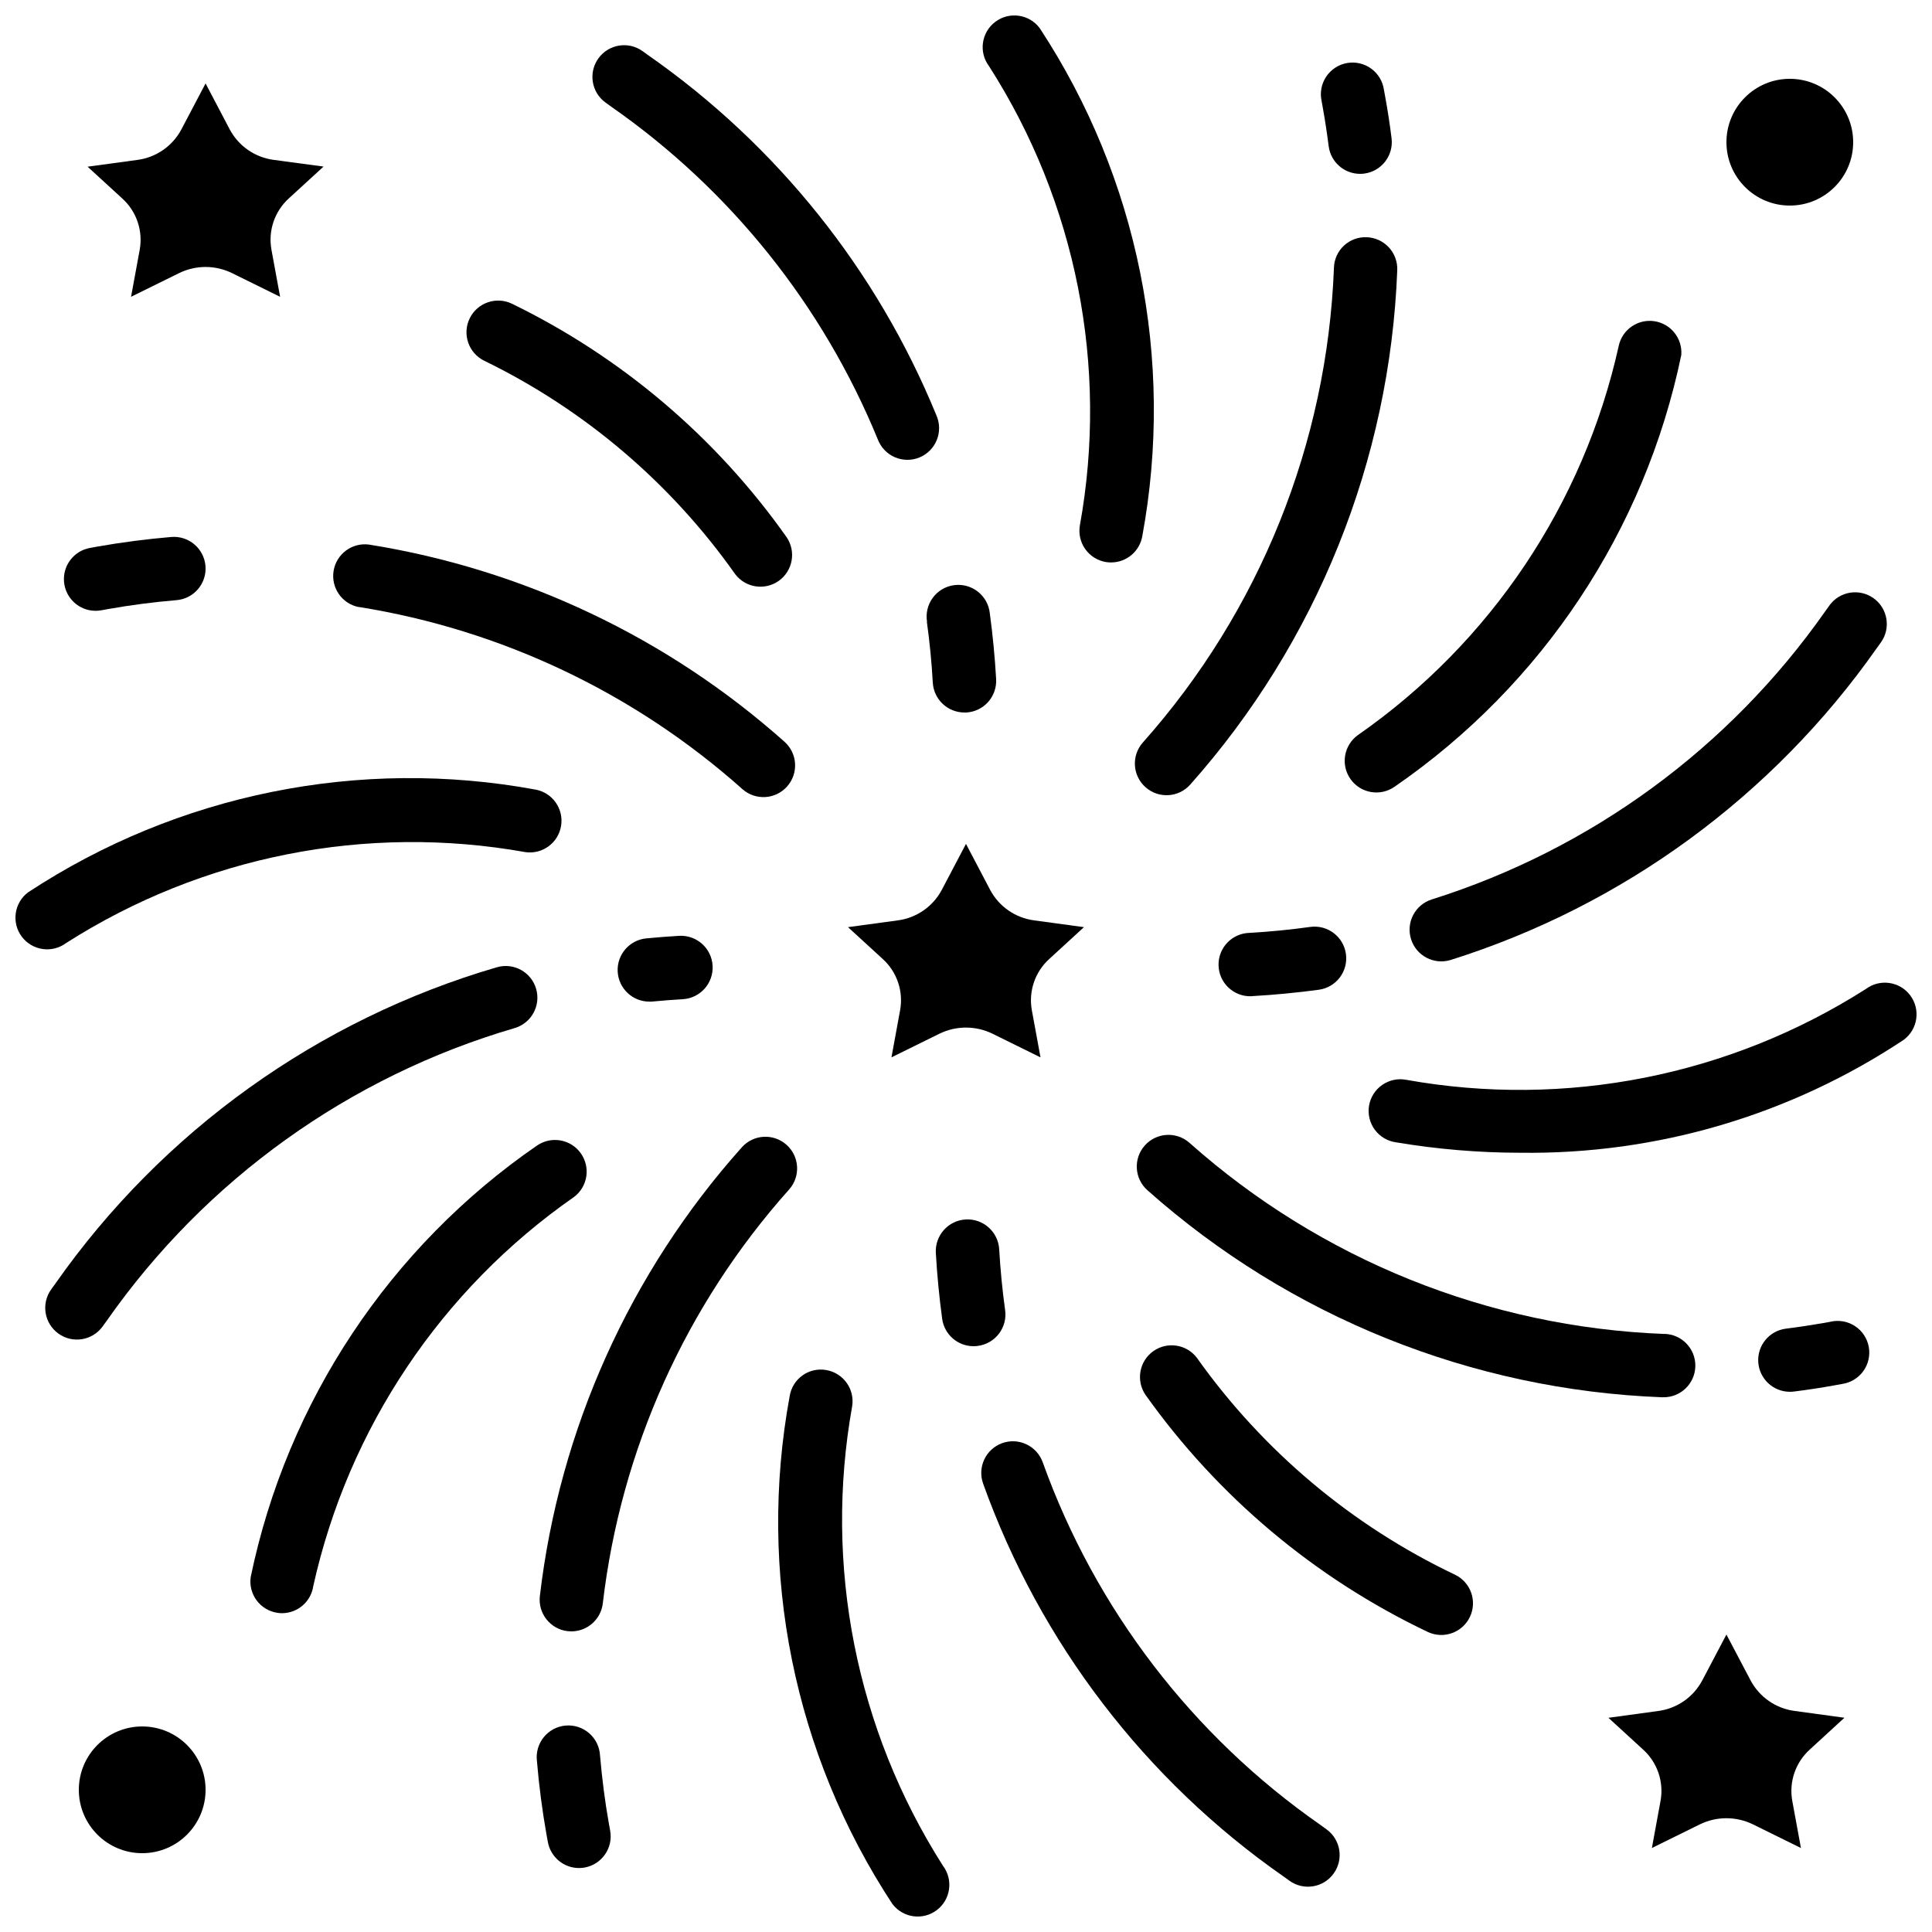 <?xml version="1.0" encoding="UTF-8"?>
<!-- Uploaded to: SVG Repo, www.svgrepo.com, Generator: SVG Repo Mixer Tools -->
<svg width="800px" height="800px" version="1.1" viewBox="144 144 512 512" xmlns="http://www.w3.org/2000/svg">
 <defs>
  <clipPath id="d">
   <path d="m148.09 350h144.91v46h-144.91z"/>
  </clipPath>
  <clipPath id="c">
   <path d="m350 506h46v145.9h-46z"/>
  </clipPath>
  <clipPath id="b">
   <path d="m506 404h145.9v46h-145.9z"/>
  </clipPath>
  <clipPath id="a">
   <path d="m404 148.09h46v145.91h-46z"/>
  </clipPath>
 </defs>
 <path d="m406.41 379.85-6.414-12.211-6.426 12.211c-2.352 4.41-6.691 7.41-11.645 8.059l-13.199 1.797 9.168 8.398c3.801 3.426 5.559 8.574 4.644 13.609l-2.293 12.496 12.73-6.273c4.426-2.156 9.602-2.156 14.031 0l12.738 6.281-2.293-12.484c-0.918-5.043 0.844-10.199 4.648-13.629l9.16-8.398-13.199-1.797h0.004c-4.961-0.648-9.301-3.648-11.656-8.059z"/>
 <path d="m632.79 599.22-13.207-1.805h-0.004c-4.953-0.656-9.289-3.66-11.645-8.07l-6.414-12.176-6.422 12.199h-0.004c-2.356 4.414-6.699 7.418-11.66 8.062l-13.184 1.805 9.168 8.398c3.801 3.426 5.559 8.574 4.644 13.609l-2.293 12.496 12.73-6.273c4.426-2.156 9.602-2.156 14.031 0l12.738 6.281-2.293-12.477c-0.918-5.047 0.844-10.207 4.652-13.637z"/>
 <path d="m181.03 210.16-2.301 12.492 12.73-6.273-0.004 0.004c4.434-2.176 9.617-2.176 14.051 0l12.723 6.273-2.293-12.48c-0.918-5.043 0.84-10.203 4.648-13.637l9.16-8.398-13.199-1.77c-4.953-0.648-9.293-3.644-11.652-8.051l-6.414-12.211-6.426 12.211c-2.352 4.41-6.691 7.41-11.645 8.059l-13.199 1.797 9.168 8.398c3.793 3.422 5.551 8.559 4.652 13.586z"/>
 <path d="m635.11 181.68c0 9.277-7.519 16.797-16.793 16.797-9.273 0-16.793-7.519-16.793-16.797 0-9.273 7.519-16.793 16.793-16.793 9.273 0 16.793 7.519 16.793 16.793"/>
 <path d="m198.48 618.32c0 9.273-7.519 16.793-16.797 16.793-9.273 0-16.793-7.519-16.793-16.793 0-9.273 7.519-16.793 16.793-16.793 9.277 0 16.797 7.519 16.797 16.793"/>
 <path d="m306.09 172.35c31.484 21.977 55.969 52.555 70.531 88.082 0.805 2.121 2.43 3.828 4.508 4.731 2.078 0.902 4.434 0.93 6.531 0.07 2.094-0.859 3.758-2.531 4.602-4.633 0.848-2.102 0.809-4.457-0.105-6.531-15.75-38.473-42.25-71.594-76.328-95.406l-1.512-1.09c-3.758-2.719-9.008-1.875-11.727 1.883-2.715 3.762-1.871 9.012 1.887 11.727z"/>
 <path d="m389.63 308.79c0.738 5.324 1.27 10.746 1.57 16.113 0.254 4.449 3.941 7.926 8.395 7.918h0.488c2.223-0.129 4.305-1.133 5.789-2.797 1.48-1.664 2.242-3.848 2.113-6.07-0.328-5.812-0.898-11.688-1.68-17.473-0.246-2.258-1.398-4.316-3.188-5.711-1.793-1.395-4.07-2.004-6.32-1.691-2.246 0.312-4.273 1.523-5.613 3.356-1.34 1.828-1.883 4.125-1.504 6.363z"/>
 <path d="m169.33 305.87c0.512 0 1.02-0.047 1.52-0.137l1.797-0.328c6.004-1.066 12.102-1.855 18.137-2.359h0.004c4.621-0.387 8.055-4.453 7.664-9.074-0.391-4.625-4.453-8.059-9.078-7.668-6.531 0.555-13.141 1.41-19.699 2.57l-1.84 0.336h0.004c-4.277 0.773-7.258 4.684-6.867 9.012 0.387 4.328 4.016 7.648 8.359 7.648z"/>
 <path d="m239.13 304.86c37.781 6.047 73.039 22.793 101.6 48.254 3.465 3.086 8.773 2.777 11.855-0.688 3.086-3.465 2.777-8.773-0.688-11.855-30.961-27.578-69.176-45.711-110.12-52.254-4.504-0.586-8.656 2.516-9.375 7-0.715 4.484 2.262 8.727 6.723 9.574z"/>
 <path d="m172.36 493.91c26.164-37.332 64.258-64.648 108.01-77.453 4.453-1.301 7.008-5.965 5.707-10.418-1.301-4.449-5.965-7.004-10.414-5.703-47.383 13.855-88.637 43.422-116.99 83.832l-1.09 1.512c-2.719 3.758-1.875 9.008 1.887 11.727 3.758 2.719 9.008 1.875 11.727-1.887z"/>
 <path d="m316.87 409.42c2.672-0.25 5.356-0.469 8.062-0.621h-0.004c4.637-0.262 8.184-4.238 7.918-8.875-0.262-4.637-4.238-8.18-8.875-7.918-2.922 0.168-5.828 0.395-8.734 0.68h0.004c-4.453 0.449-7.773 4.309-7.551 8.777 0.227 4.469 3.914 7.977 8.391 7.977 0.207 0.023 0.477 0.008 0.789-0.02z"/>
 <path d="m297.46 639.05c0.512 0.004 1.02-0.043 1.52-0.141 4.547-0.852 7.551-5.215 6.719-9.766l-0.328-1.805c-1.051-5.879-1.832-12.008-2.359-18.129-0.121-2.269-1.156-4.391-2.871-5.883-1.711-1.492-3.957-2.227-6.219-2.035-2.266 0.191-4.356 1.289-5.793 3.047s-2.106 4.023-1.844 6.281c0.555 6.625 1.418 13.242 2.57 19.699l0.336 1.84c0.727 3.992 4.207 6.898 8.27 6.891z"/>
 <path d="m294.42 576.27c0.332 0.039 0.664 0.059 1 0.059 4.25-0.004 7.824-3.184 8.328-7.406 4.777-40.773 22.02-79.078 49.371-109.69 3.086-3.465 2.777-8.773-0.688-11.855-3.465-3.086-8.773-2.777-11.855 0.688-29.633 33.18-48.316 74.691-53.504 118.88-0.547 4.606 2.742 8.781 7.348 9.328z"/>
 <path d="m410.37 491.2c-0.738-5.324-1.27-10.746-1.57-16.113-0.262-4.637-4.238-8.18-8.875-7.918-4.637 0.266-8.18 4.238-7.918 8.875 0.328 5.812 0.898 11.688 1.68 17.473v0.004c0.578 4.144 4.121 7.231 8.305 7.238 0.391 0 0.781-0.027 1.168-0.086 2.215-0.293 4.223-1.457 5.574-3.234 1.355-1.777 1.945-4.023 1.637-6.238z"/>
 <path d="m409.58 526.45c-4.352 1.578-6.606 6.383-5.035 10.742 15.098 42.129 42.934 78.52 79.641 104.12l1.512 1.09c3.762 2.719 9.012 1.875 11.727-1.887 2.719-3.758 1.875-9.008-1.883-11.723l-1.613-1.168c-33.922-23.625-59.645-57.223-73.605-96.129-1.578-4.356-6.383-6.613-10.742-5.047z"/>
 <path d="m585.04 497.51c-46.535-1.785-91.004-19.684-125.8-50.633-3.465-3.086-8.773-2.777-11.855 0.688-3.086 3.465-2.777 8.773 0.688 11.855 37.715 33.539 85.914 52.934 136.35 54.867h0.312c4.637 0.082 8.461-3.609 8.547-8.246 0.082-4.637-3.609-8.465-8.246-8.551z"/>
 <path d="m629.15 494.27-1.797 0.328c-3.359 0.578-6.719 1.09-10.078 1.512-4.391 0.559-7.594 4.43-7.32 8.852 0.277 4.418 3.934 7.863 8.363 7.875 0.348 0.004 0.695-0.016 1.039-0.059 3.644-0.453 7.281-1 10.977-1.68l1.84-0.336c2.258-0.324 4.289-1.555 5.625-3.406 1.332-1.852 1.855-4.168 1.445-6.414-0.41-2.246-1.715-4.231-3.621-5.492-1.902-1.262-4.234-1.691-6.465-1.195z"/>
 <path d="m628.8 304.48-1.16 1.613c-25.41 36.184-62.031 62.988-104.2 76.266-4.43 1.395-6.891 6.109-5.496 10.535 1.391 4.426 6.106 6.887 10.531 5.496 45.676-14.387 85.344-43.414 112.87-82.598l1.09-1.512h0.004c2.711-3.766 1.859-9.016-1.902-11.727-3.766-2.715-9.016-1.863-11.727 1.902z"/>
 <path d="m476.06 407.97c5.879-0.336 11.754-0.914 17.465-1.68 4.594-0.641 7.801-4.887 7.16-9.48-0.641-4.598-4.883-7.805-9.48-7.164-5.281 0.738-10.707 1.27-16.121 1.578-4.637 0.133-8.289 4-8.156 8.637 0.133 4.637 4 8.289 8.637 8.156z"/>
 <path d="m506.21 206.87c-2.231-0.102-4.41 0.695-6.043 2.215-1.637 1.52-2.594 3.633-2.656 5.863-1.785 46.539-19.684 91.012-50.633 125.81-3.086 3.465-2.777 8.773 0.688 11.855 3.465 3.086 8.773 2.777 11.855-0.688 33.539-37.715 52.934-85.906 54.867-136.34 0.086-2.227-0.719-4.394-2.234-6.031-1.516-1.637-3.617-2.602-5.844-2.684z"/>
 <path d="m496.11 182.71c0.52 4.199 4.086 7.356 8.32 7.363 0.352 0.004 0.703-0.02 1.051-0.066 4.598-0.574 7.863-4.766 7.297-9.363-0.453-3.644-1-7.281-1.68-10.965l-0.336-1.848c-0.312-2.269-1.535-4.312-3.391-5.656-1.855-1.344-4.176-1.871-6.43-1.465-2.25 0.41-4.238 1.723-5.504 3.633-1.262 1.91-1.691 4.25-1.184 6.484l0.32 1.805c0.598 3.359 1.109 6.719 1.535 10.078z"/>
 <path d="m272.37 239.62c26.555 12.941 49.41 32.383 66.445 56.516 2.738 3.637 7.879 4.426 11.586 1.781 3.703-2.648 4.625-7.766 2.074-11.535-18.656-26.434-43.688-47.715-72.777-61.879-4.172-2.027-9.199-0.289-11.23 3.883-2.027 4.176-0.289 9.203 3.887 11.234z"/>
 <g clip-path="url(#d)">
  <path d="m161.53 393.91c36.117-23.043 79.586-31.641 121.75-24.082 4.5 0.609 8.668-2.465 9.41-6.941 0.746-4.477-2.203-8.738-6.656-9.617-46.688-8.629-94.906 1.117-134.58 27.199-3.711 2.781-4.461 8.043-1.68 11.754 2.781 3.711 8.047 4.461 11.754 1.68z"/>
 </g>
 <path d="m286.37 447.54c-39.094 26.93-66.293 67.902-75.93 114.39-0.652 4.582 2.527 8.824 7.102 9.488 0.402 0.066 0.812 0.098 1.219 0.094 4.152-0.023 7.664-3.078 8.262-7.188 9.285-41.824 33.949-78.633 69.105-103.12 3.637-2.742 4.426-7.879 1.781-11.586-2.648-3.707-7.766-4.625-11.539-2.074z"/>
 <g clip-path="url(#c)">
  <path d="m362.93 507.07c-2.195-0.379-4.457 0.137-6.269 1.434-1.816 1.297-3.035 3.266-3.387 5.469-8.602 46.688 1.141 94.895 27.199 134.57 2.781 3.711 8.043 4.465 11.754 1.68 3.711-2.781 4.461-8.043 1.68-11.754-23.027-36.121-31.625-79.586-24.082-121.75 0.754-4.566-2.328-8.883-6.894-9.648z"/>
 </g>
 <path d="m529.54 561.29c-27.297-13.004-50.82-32.773-68.332-57.426-2.742-3.637-7.879-4.426-11.586-1.781-3.707 2.648-4.625 7.766-2.074 11.539 19.172 26.988 44.93 48.625 74.824 62.859 4.191 1.98 9.199 0.184 11.18-4.012 1.98-4.195 0.184-9.199-4.012-11.18z"/>
 <g clip-path="url(#b)">
  <path d="m638.47 406.09c-36.121 23.031-79.586 31.629-121.75 24.082-2.227-0.441-4.539 0.043-6.406 1.336-1.867 1.289-3.133 3.285-3.504 5.523-0.371 2.242 0.18 4.535 1.527 6.363 1.348 1.828 3.379 3.031 5.629 3.336 10.883 1.828 21.898 2.754 32.93 2.762 36.129 0.484 71.562-9.957 101.65-29.957 3.711-2.785 4.465-8.047 1.68-11.758-2.781-3.711-8.043-4.461-11.754-1.68z"/>
 </g>
 <path d="m501.92 350.5c2.695 3.769 7.934 4.644 11.707 1.957 39.094-26.93 66.293-67.906 75.934-114.39 0.332-4.406-2.801-8.316-7.176-8.949-4.371-0.629-8.484 2.234-9.41 6.555-9.281 41.828-33.949 78.637-69.105 103.12-3.766 2.699-4.641 7.934-1.949 11.707z"/>
 <g clip-path="url(#a)">
  <path d="m430.17 283.28c-0.367 2.199 0.156 4.449 1.449 6.262 1.293 1.812 3.258 3.039 5.453 3.406 0.457 0.07 0.922 0.109 1.387 0.105 4.098-0.004 7.594-2.969 8.27-7.008 8.609-46.695-1.133-94.906-27.195-134.59-2.785-3.711-8.047-4.461-11.758-1.68-3.711 2.781-4.461 8.047-1.68 11.754 23.117 36.086 31.719 79.586 24.074 121.75z"/>
 </g>
</svg>